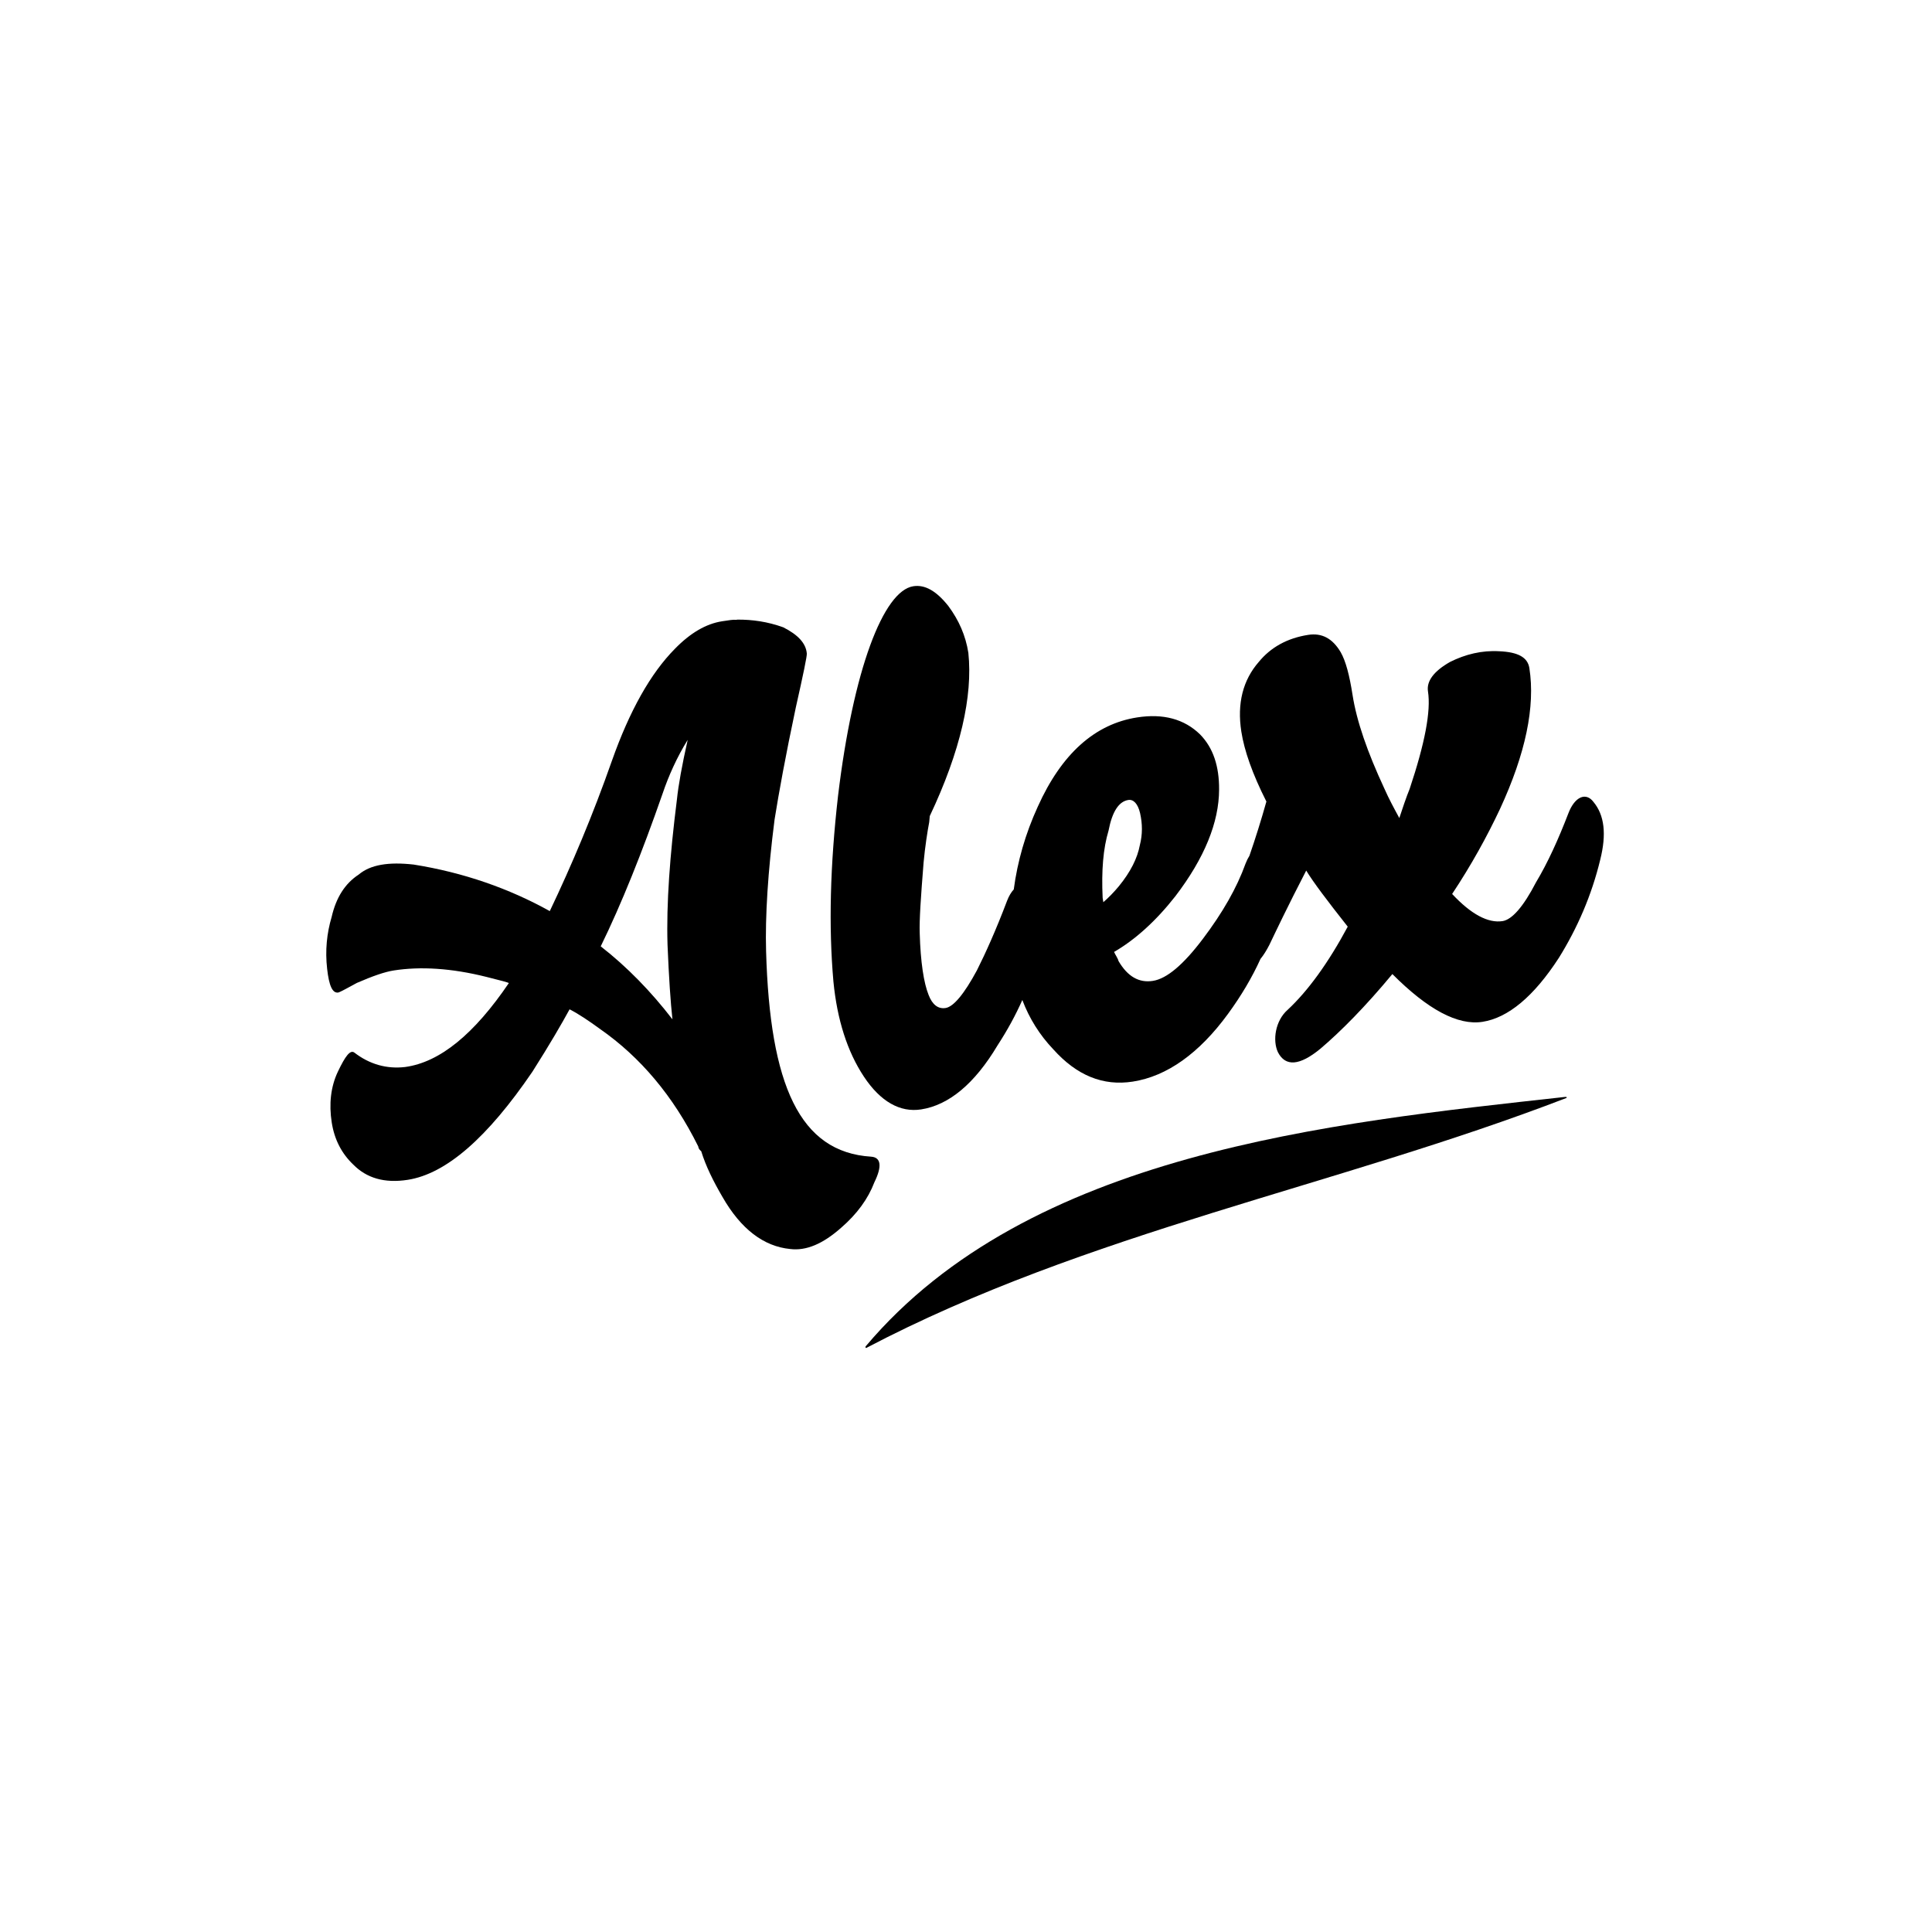 <?xml version="1.0" encoding="utf-8"?>
<!-- Generator: Adobe Illustrator 16.0.0, SVG Export Plug-In . SVG Version: 6.00 Build 0)  -->
<!DOCTYPE svg PUBLIC "-//W3C//DTD SVG 1.1//EN" "http://www.w3.org/Graphics/SVG/1.1/DTD/svg11.dtd">
<svg version="1.1" id="Layer_1" xmlns="http://www.w3.org/2000/svg" xmlns:xlink="http://www.w3.org/1999/xlink" x="0px" y="0px"
	 width="800px" height="800px" viewBox="0 0 800 800" enable-background="new 0 0 800 800" xml:space="preserve">
<g>
	<path d="M360.726,478.954c-29.592-1.86-41.931-29.546-43.508-85.128c-0.402-14.434,0.741-32.809,3.522-54.525
		c1.715-10.754,4.532-26.307,8.799-46.404c3.099-13.747,4.681-21.396,4.54-22.3c-0.356-4.262-3.677-7.754-9.708-10.823
		c-6.54-2.373-12.843-3.24-19.007-3.203l-0.602,0.094c-0.951-0.161-3.059,0.168-5.769,0.591
		c-6.625,1.034-13.127,4.824-19.508,11.372c-10.127,10.216-18.806,25.758-26.084,46.326c-7.9,22.515-16.684,43.316-25.749,62.312
		c-16.888-9.395-35.809-16.003-56.367-19.273c-10.359-1.16-17.887,0.015-22.791,4.173c-5.599,3.649-9.317,9.473-11.153,17.471
		c-2.025,6.792-2.751,14-1.878,21.574c0.78,6.973,2.2,10.144,4.608,9.769c0.603-0.095,4.583-2.257,7.708-3.979
		c6.644-2.888,11.622-4.589,15.235-5.152c11.141-1.738,23.91-0.955,38.352,2.651c6.098,1.518,8.996,2.299,9.343,2.553
		c-14.298,21.046-28.499,32.823-43,34.776c-7.575,0.874-14.668-1.104-20.981-5.979c-1.74-1.271-3.773,1.514-6.795,7.846
		c-3.022,6.331-3.748,13.539-2.574,21.067c1.127,7.227,4.175,12.92,8.888,17.428c5.503,5.619,12.946,7.85,22.581,6.347
		c15.959-2.49,33.05-17.493,51.621-44.757c7.182-11.3,12.284-20.115,15.4-25.845c3.688,1.893,7.818,4.642,12.691,8.199
		c16.614,11.596,30.226,27.67,40.58,48.57c0.141,0.903,0.536,1.459,1.232,1.967c1.89,6.183,5.031,12.478,8.822,18.981
		c7.628,13.307,17.073,20.469,28.035,21.534c6.605,0.82,13.55-2.113,21.136-8.849c6.521-5.645,11.096-11.911,13.723-18.797
		C365.344,482.859,364.781,479.247,360.726,478.954z M280.291,331.115c-2.894,22.968-4.403,42.943-3.881,60.135
		c0.562,13.483,1.256,23.861,2.035,30.834c-8.898-11.566-18.813-21.74-29.698-30.22c8.651-17.698,17.087-38.754,25.608-63.216
		c2.532-7.489,5.969-15.119,10.402-22.289C282.393,316.907,280.904,325.159,280.291,331.115z"/>
	<path d="M659.812,332.05c-3.113-4.141-7.743-2.185-10.37,4.702c-4.17,10.829-8.529,20.454-13.424,28.62
		c-5.215,10.067-9.93,15.429-13.845,16.04c-6.022,0.939-13.098-2.893-20.876-11.24c7.991-12.042,14.477-23.849,19.805-35.168
		c10.609-22.937,14.67-42.385,12.18-58.344c-0.705-4.516-4.741-6.663-12.504-6.994c-7.16-0.424-13.992,1.258-20.287,4.399
		c-6.804,3.837-9.854,8.014-9.195,12.229c1.268,8.13-1.275,21.481-7.585,40.355c-1.129,2.643-3.455,9.483-4.283,12.081
		c-2.163-3.98-4.327-7.962-6.235-12.29c-6.96-14.954-11.436-27.827-13.127-38.666c-1.268-8.13-2.811-14.058-4.927-17.738
		c-3.348-5.646-7.731-8.046-13.453-7.153c-8.731,1.362-15.536,5.2-20.458,11.211c-6.542,7.497-9.047,17.142-7.215,28.884
		c1.222,7.83,4.579,17.484,10.372,28.918c-2.187,7.804-4.541,15.279-7.022,22.462c-0.588,0.918-1.133,2.001-1.609,3.251
		c-3.662,10.134-9.479,20.294-17.658,31.132c-8.18,10.838-15.003,16.528-20.724,17.421c-5.722,0.893-10.453-1.763-14.244-8.265
		c-0.141-0.903-1.326-2.569-1.815-3.727c8.771-5.069,17.421-12.896,25.393-23.085c12.037-15.757,18.054-30.576,18.094-44.154
		c0.05-9.569-2.376-17.21-7.879-22.828c-6.548-6.381-15.241-8.726-26.081-7.035c-17.465,2.725-31.271,15.057-41.118,36.951
		c-5.128,11.202-8.4,22.62-9.946,34.27c-1.053,1.146-2.016,2.723-2.78,4.728c-4.586,12.128-8.944,21.752-12.475,28.78
		c-5.262,9.766-9.676,15.081-12.988,15.597c-3.011,0.471-5.448-1.309-7.009-5.383c-2.002-4.931-3.365-13.663-3.691-25.641
		c-0.197-5.213,0.455-14.877,1.606-29.245c0.565-6.257,1.64-13.21,2.328-16.71l0.226-2.503
		c12.756-26.974,17.851-49.668,15.983-67.574c-1.127-7.227-3.968-13.569-8.266-19.375c-4.995-6.315-9.728-8.97-14.545-8.218
		c-12.346,1.926-24.858,34.414-31.165,86.907c-3.252,28.576-3.917,53.97-1.899,76.789c1.539,15.799,5.761,29.02,12.618,39.362
		s14.977,14.936,23.708,13.573c11.442-1.785,22.105-10.542,31.64-26.526c4.049-6.226,7.483-12.491,10.259-18.784
		c2.893,7.678,7.185,14.503,12.818,20.427c9.709,10.823,20.585,15.296,32.93,13.369c14.152-2.208,27.478-11.689,39.422-28.05
		c5.527-7.57,10.001-15.152,13.441-22.744c1.251-1.54,2.484-3.477,3.688-5.837c2.56-5.334,7.427-15.655,15.25-30.755
		c2.906,4.79,8.738,12.516,17.194,23.226c-8.124,15.146-16.51,26.634-24.857,34.414c-5.157,4.506-6.345,12.71-4.041,17.594
		c3.095,5.995,8.91,5.704,17.652-1.52c8.441-7.178,18.568-17.394,29.73-30.856c14.629,14.683,27.085,21.375,37.323,19.777
		c10.538-1.645,21.2-10.401,31.64-26.526c7.644-12.296,13.546-25.863,17.106-40.606C665.285,345.384,664.365,337.508,659.812,332.05
		z M456.865,373.582l-0.282-1.807c-0.533-11.329,0.212-20.39,2.443-27.832c1.535-7.951,4.284-12.081,8.198-12.691
		c2.108-0.329,3.942,1.544,4.854,5.412c1.006,4.469,1.062,8.779-0.088,13.276c-1.008,5.401-3.822,11.083-8.745,17.094
		C461.166,369.519,459.039,371.7,456.865,373.582z"/>
	<path d="M647.832,454.238c-97.8,10.812-221.754,23.205-289.27,103.128c-0.511,0.605,0.096,0.816,0.096,0.816
		c91.589-48.062,194.276-66.685,289.964-103.534C648.622,454.648,649.238,454.083,647.832,454.238z"/>
</g>
</svg>

